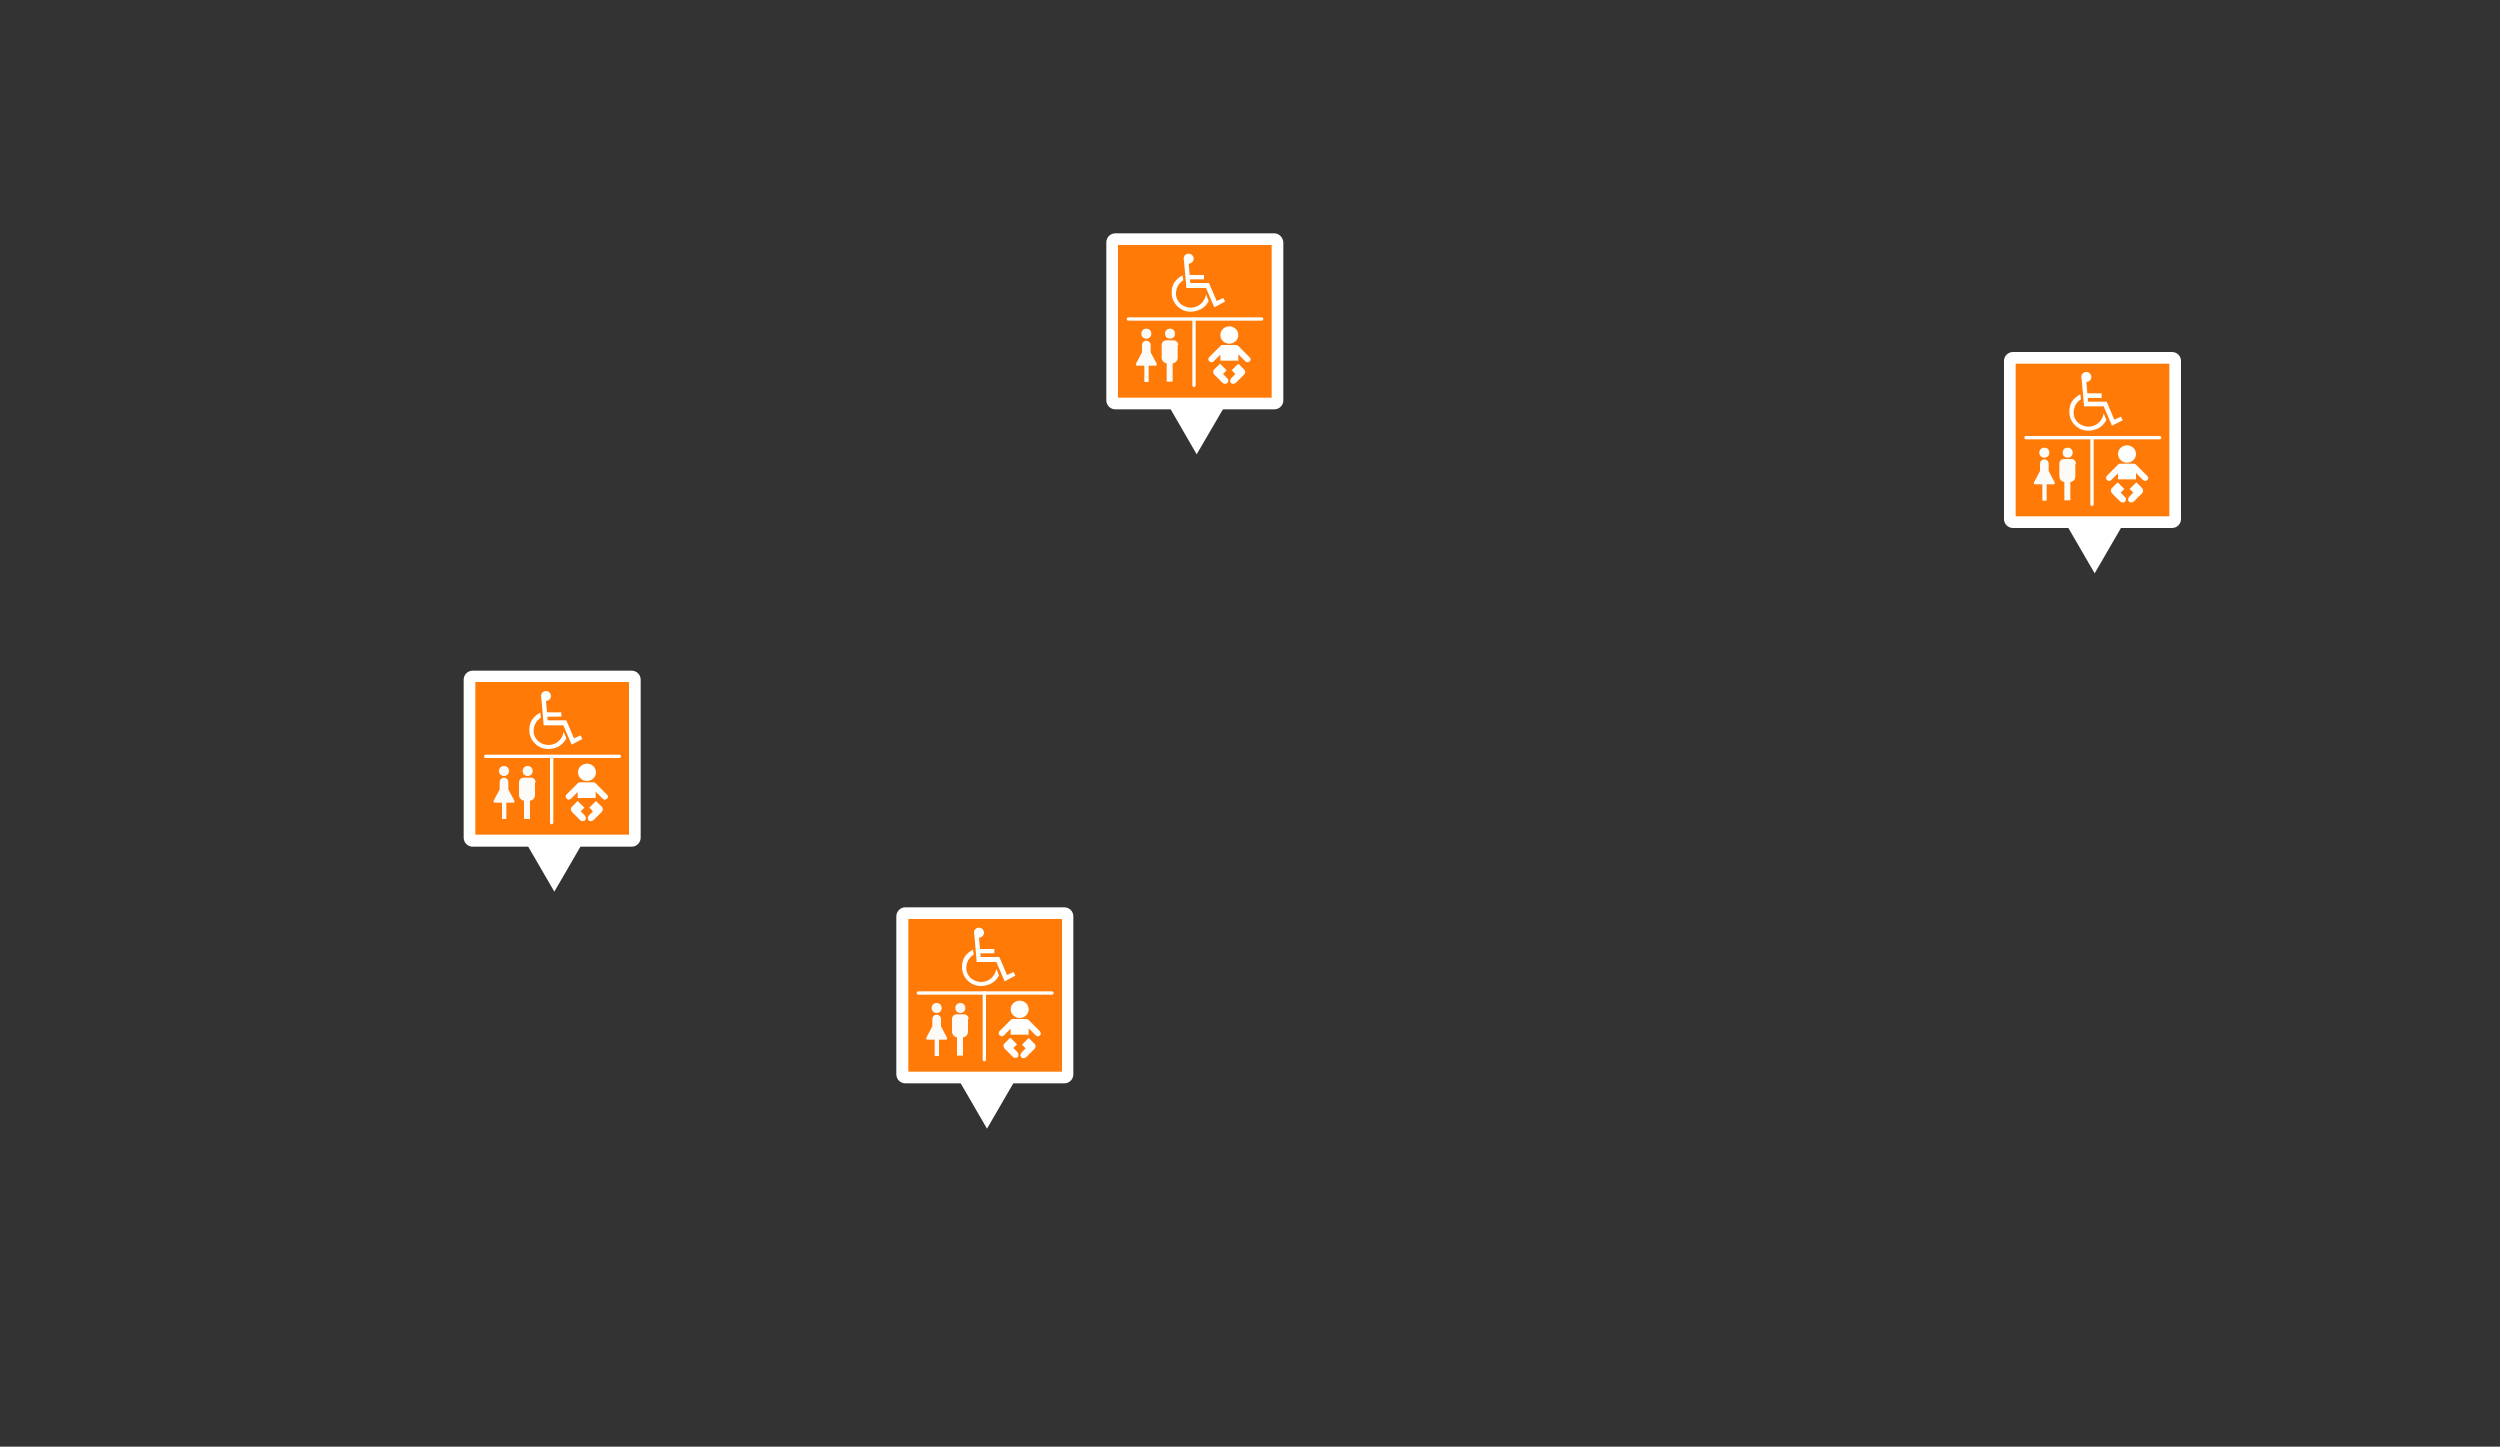 <?xml version="1.0" encoding="utf-8"?>
<!-- Generator: Adobe Illustrator 21.1.0, SVG Export Plug-In . SVG Version: 6.00 Build 0)  -->
<svg version="1.1" id="レイヤー_1" xmlns="http://www.w3.org/2000/svg" xmlns:xlink="http://www.w3.org/1999/xlink" x="0px"
	 y="0px" viewBox="0 0 750 434" style="enable-background:new 0 0 750 434;" xml:space="preserve">
<rect x="0" y="0" width="750" height="434" fill="#333333" stroke="none"/>
<style type="text/css">
	.st0{fill:#FF7A06;}
	.st1{fill:#FFFFFF;}
	.st2{fill:#FCFBF8;}
	.st3{fill:none;stroke:#FFFFFF;stroke-width:0.991;stroke-linecap:round;}
</style>
<g>
	<g>
		<g>
			<path class="st0" d="M141.8,252.2c-0.5,0-0.9-0.4-0.9-0.9v-47.4c0-0.5,0.4-0.9,0.9-0.9h47.7c0.5,0,0.9,0.4,0.9,0.9v47.4
				c0,0.5-0.4,0.9-0.9,0.9H141.8z"/>
			<g>
				<path class="st1" d="M188.7,204.6v45.8h-46.1v-45.8H188.7 M189.5,201.2h-47.7c-1.5,0-2.7,1.2-2.7,2.7v47.4
					c0,1.5,1.2,2.7,2.7,2.7h47.7c1.5,0,2.7-1.2,2.7-2.7v-47.4C192.2,202.4,191,201.2,189.5,201.2L189.5,201.2z"/>
			</g>
		</g>
		<g>
			<ellipse class="st1" cx="176.1" cy="231.7" rx="2.7" ry="2.6"/>
			<path class="st1" d="M182.1,238.4l-3.4-3.4c-0.1-0.1-0.3-0.2-0.5-0.3c0,0-0.1,0-0.1,0h-2.1h0h-2.1c0,0-0.3,0-0.5,0.2c0,0,0,0,0,0
				l-3.4,3.4c-0.4,0.4-0.4,0.9,0,1.3c0.4,0.4,0.9,0.4,1.3,0l2-2c0,1,0,1.8,0,1.8h2.7h0h2.7c0,0,0-0.9,0-1.9l2.1,2.1
				c0.4,0.4,0.9,0.4,1.3,0C182.5,239.3,182.5,238.7,182.1,238.4z"/>
			<path class="st1" d="M175.4,244.6l-1.2-1.2l1.1-1.1l-2-2l-1.8,1.8l0,0c0,0,0,0,0,0c-0.4,0.4-0.3,1,0.1,1.5l2.4,2.4
				c0.4,0.4,1.1,0.5,1.5,0.1C175.9,245.6,175.8,245,175.4,244.6z"/>
			<path class="st1" d="M180.6,242.1C180.6,242.1,180.6,242.1,180.6,242.1L180.6,242.1l-1.8-1.8l-2,2l1.1,1.1l-1.2,1.2
				c-0.4,0.4-0.5,1.1-0.1,1.5c0.4,0.4,1,0.3,1.5-0.1l2.4-2.4C180.9,243.1,181,242.5,180.6,242.1z"/>
			<ellipse class="st2" cx="151.2" cy="231.3" rx="1.5" ry="1.5"/>
			<path class="st2" d="M154.3,240.2l-1.8-3.4v-2.2c0-0.7-0.6-1.3-1.3-1.3c-0.7,0-1.3,0.6-1.3,1.3v2.2l-1.8,3.4c0,0-0.2,0.6,0.4,0.6
				c0.2,0,1.1,0,2.1,0v4.2v0.7h1.3v-0.7v-4.2c1,0,1.9,0,2.1,0C154.5,240.9,154.3,240.2,154.3,240.2z"/>
			<ellipse class="st2" cx="158.3" cy="231.3" rx="1.5" ry="1.5"/>
			<path class="st2" d="M160.7,234.7c0-0.7-0.6-1.4-1.4-1.4h-2.2c-0.8,0-1.4,0.6-1.4,1.4c0,0,0,0.1,0,0.1h0v3.7
				c0,0.9,0.7,1.6,1.5,1.7v5.5h1.8v-5.5c0.9-0.1,1.5-0.8,1.5-1.7V234.7L160.7,234.7C160.7,234.7,160.7,234.7,160.7,234.7z"/>
			<path class="st1" d="M162.1,213.8c-2.1,1.1-3.3,2.7-3.3,5.1c-0.1,3.2,2.6,5.9,5.8,5.8c2.5-0.1,4.3-1.2,5.3-3.2l-0.8-2
				c-0.3,2.2-2.2,4-4.5,4c-2.5,0-4.7-1.9-4.5-4.5c0.1-1.6,0.9-2.9,2.2-3.7L162.1,213.8z"/>
			<path class="st1" d="M174.7,221.7l-0.5-1.1l-2,0.9l-2.3-5.4v0h-5.6l-0.1-1.1h4.2v-1.3h-4.3l-0.3-3.4c0,0,0,0,0,0
				c0.8,0,1.5-0.7,1.5-1.5c0-0.8-0.7-1.5-1.5-1.5c-0.9,0-1.5,0.7-1.5,1.5c0,0.2,0.1,0.5,0.1,0.7l0,0l0.6,6.8h0l0.1,1.3h5.9l2.5,5.8
				l0,0v0L174.7,221.7z"/>
			<line class="st3" x1="145.7" y1="226.9" x2="185.8" y2="226.9"/>
			<line class="st3" x1="165.5" y1="246.8" x2="165.5" y2="226.9"/>
		</g>
	</g>
	<polygon class="st1" points="166.3,267.5 176.1,250.6 156.5,250.6 	"/>
</g>
<g>
	<g>
		<g>
			<path class="st0" d="M334.6,121c-0.5,0-0.9-0.4-0.9-0.9V72.7c0-0.5,0.4-0.9,0.9-0.9h47.7c0.5,0,0.9,0.4,0.9,0.9v47.4
				c0,0.5-0.4,0.9-0.9,0.9H334.6z"/>
			<g>
				<path class="st1" d="M381.5,73.5v45.8h-46.1V73.5H381.5 M382.3,70h-47.7c-1.5,0-2.7,1.2-2.7,2.7v47.4c0,1.5,1.2,2.7,2.7,2.7
					h47.7c1.5,0,2.7-1.2,2.7-2.7V72.7C384.9,71.2,383.7,70,382.3,70L382.3,70z"/>
			</g>
		</g>
		<g>
			<ellipse class="st1" cx="368.8" cy="100.5" rx="2.7" ry="2.6"/>
			<path class="st1" d="M374.9,107.2l-3.4-3.4c-0.1-0.1-0.3-0.2-0.5-0.3c0,0-0.1,0-0.1,0h-2.1h0h-2.1c0,0-0.3,0-0.5,0.2c0,0,0,0,0,0
				l-3.4,3.4c-0.4,0.4-0.4,0.9,0,1.3c0.4,0.4,0.9,0.4,1.3,0l2-2c0,1,0,1.8,0,1.8h2.7h0h2.7c0,0,0-0.9,0-1.9l2.1,2.1
				c0.4,0.4,0.9,0.4,1.3,0C375.3,108.1,375.3,107.5,374.9,107.2z"/>
			<path class="st1" d="M368.1,113.4l-1.2-1.2l1.1-1.1l-2-2l-1.8,1.8l0,0c0,0,0,0,0,0c-0.4,0.4-0.3,1,0.1,1.5l2.4,2.4
				c0.4,0.4,1.1,0.5,1.5,0.1C368.6,114.5,368.6,113.8,368.1,113.4z"/>
			<path class="st1" d="M373.3,110.9C373.3,110.9,373.3,110.9,373.3,110.9L373.3,110.9l-1.8-1.8l-2,2l1.1,1.1l-1.2,1.2
				c-0.4,0.4-0.5,1.1-0.1,1.5c0.4,0.4,1,0.3,1.5-0.1l2.4-2.4C373.7,111.9,373.7,111.3,373.3,110.9z"/>
			<ellipse class="st2" cx="343.9" cy="100.1" rx="1.5" ry="1.5"/>
			<path class="st2" d="M347,109.1l-1.8-3.4v-2.2c0-0.7-0.6-1.3-1.3-1.3c-0.7,0-1.3,0.6-1.3,1.3v2.2l-1.8,3.4c0,0-0.2,0.6,0.4,0.6
				c0.2,0,1.1,0,2.1,0v4.2v0.7h1.3v-0.7v-4.2c1,0,1.9,0,2.1,0C347.2,109.7,347,109.1,347,109.1z"/>
			<ellipse class="st2" cx="351" cy="100.1" rx="1.5" ry="1.5"/>
			<path class="st2" d="M353.5,103.5c0-0.7-0.6-1.4-1.4-1.4h-2.2c-0.8,0-1.4,0.6-1.4,1.4c0,0,0,0.1,0,0.1h0v3.7
				c0,0.9,0.7,1.6,1.5,1.7v5.5h1.8V109c0.9-0.1,1.5-0.8,1.5-1.7V103.5L353.5,103.5C353.5,103.5,353.5,103.5,353.5,103.5z"/>
			<path class="st1" d="M354.8,82.6c-2.1,1.1-3.3,2.7-3.3,5.1c-0.1,3.2,2.6,5.9,5.8,5.8c2.5-0.1,4.3-1.2,5.3-3.2l-0.8-2
				c-0.3,2.2-2.2,4-4.5,4c-2.5,0-4.7-1.9-4.5-4.5c0.1-1.6,0.9-2.9,2.2-3.7L354.8,82.6z"/>
			<path class="st1" d="M367.5,90.5l-0.5-1.1l-2,0.9l-2.3-5.4v0h-5.6l-0.1-1.1h4.2v-1.3h-4.3l-0.3-3.4c0,0,0,0,0,0
				c0.8,0,1.5-0.7,1.5-1.5c0-0.8-0.7-1.5-1.5-1.5c-0.9,0-1.5,0.7-1.5,1.5c0,0.2,0.1,0.5,0.1,0.7l0,0l0.6,6.8h0l0.1,1.3h5.9l2.5,5.8
				l0,0v0L367.5,90.5z"/>
			<line class="st3" x1="338.5" y1="95.7" x2="378.5" y2="95.7"/>
			<line class="st3" x1="358.2" y1="115.6" x2="358.2" y2="95.7"/>
		</g>
	</g>
	<polygon class="st1" points="359,136.3 368.8,119.5 349.3,119.5 	"/>
</g>
<g>
	<g>
		<g>
			<path class="st0" d="M271.7,323.3c-0.5,0-0.9-0.4-0.9-0.9v-47.4c0-0.5,0.4-0.9,0.9-0.9h47.7c0.5,0,0.9,0.4,0.9,0.9v47.4
				c0,0.5-0.4,0.9-0.9,0.9H271.7z"/>
			<g>
				<path class="st1" d="M318.6,275.7v45.8h-46.1v-45.8H318.6 M319.3,272.2h-47.7c-1.5,0-2.7,1.2-2.7,2.7v47.4
					c0,1.5,1.2,2.7,2.7,2.7h47.7c1.5,0,2.7-1.2,2.7-2.7v-47.4C322,273.4,320.8,272.2,319.3,272.2L319.3,272.2z"/>
			</g>
		</g>
		<g>
			<ellipse class="st1" cx="305.9" cy="302.8" rx="2.7" ry="2.6"/>
			<path class="st1" d="M312,309.4l-3.4-3.4c-0.1-0.1-0.3-0.2-0.5-0.3c0,0-0.1,0-0.1,0h-2.1h0h-2.1c0,0-0.3,0-0.5,0.2c0,0,0,0,0,0
				l-3.4,3.4c-0.4,0.4-0.4,0.9,0,1.3c0.4,0.4,0.9,0.4,1.3,0l2-2c0,1,0,1.8,0,1.8h2.7h0h2.7c0,0,0-0.9,0-1.9l2.1,2.1
				c0.4,0.4,0.9,0.4,1.3,0C312.3,310.4,312.3,309.8,312,309.4z"/>
			<path class="st1" d="M305.2,315.6l-1.2-1.2l1.1-1.1l-2-2l-1.8,1.8l0,0c0,0,0,0,0,0c-0.4,0.4-0.3,1,0.1,1.5l2.4,2.4
				c0.4,0.4,1.1,0.5,1.5,0.1C305.7,316.7,305.6,316.1,305.2,315.6z"/>
			<path class="st1" d="M310.4,313.2C310.4,313.1,310.4,313.1,310.4,313.2L310.4,313.2l-1.8-1.8l-2,2l1.1,1.1l-1.2,1.2
				c-0.4,0.4-0.5,1.1-0.1,1.5c0.4,0.4,1,0.3,1.5-0.1l2.4-2.4C310.8,314.2,310.8,313.5,310.4,313.2z"/>
			<ellipse class="st2" cx="281" cy="302.4" rx="1.5" ry="1.5"/>
			<path class="st2" d="M284.1,311.3l-1.8-3.4v-2.2c0-0.7-0.6-1.3-1.3-1.3c-0.7,0-1.3,0.6-1.3,1.3v2.2l-1.8,3.4c0,0-0.2,0.6,0.4,0.6
				c0.2,0,1.1,0,2.1,0v4.2v0.7h1.3v-0.7v-4.2c1,0,1.9,0,2.1,0C284.3,311.9,284.1,311.3,284.1,311.3z"/>
			<ellipse class="st2" cx="288.1" cy="302.4" rx="1.5" ry="1.5"/>
			<path class="st2" d="M290.6,305.7c0-0.7-0.6-1.4-1.4-1.4H287c-0.8,0-1.4,0.6-1.4,1.4c0,0,0,0.1,0,0.1h0v3.7
				c0,0.9,0.7,1.6,1.5,1.7v5.5h1.8v-5.5c0.9-0.1,1.5-0.8,1.5-1.7V305.7L290.6,305.7C290.6,305.8,290.6,305.8,290.6,305.7z"/>
			<path class="st1" d="M291.9,284.9c-2.1,1.1-3.3,2.7-3.3,5.1c-0.1,3.2,2.6,5.9,5.8,5.8c2.5-0.1,4.3-1.2,5.3-3.2l-0.8-2
				c-0.3,2.2-2.2,4-4.5,4c-2.5,0-4.7-1.9-4.5-4.5c0.1-1.6,0.9-2.9,2.2-3.7L291.9,284.9z"/>
			<path class="st1" d="M304.6,292.7l-0.5-1.1l-2,0.9l-2.3-5.4v0h-5.6l-0.1-1.1h4.2v-1.3h-4.3l-0.3-3.4c0,0,0,0,0,0
				c0.8,0,1.5-0.7,1.5-1.5c0-0.8-0.7-1.5-1.5-1.5c-0.9,0-1.5,0.7-1.5,1.5c0,0.2,0.1,0.5,0.1,0.7l0,0l0.6,6.8h0l0.1,1.3h5.9l2.5,5.8
				l0,0v0L304.6,292.7z"/>
			<line class="st3" x1="275.5" y1="297.9" x2="315.6" y2="297.9"/>
			<line class="st3" x1="295.3" y1="317.9" x2="295.3" y2="297.9"/>
		</g>
	</g>
	<polygon class="st1" points="296.1,338.6 305.9,321.7 286.3,321.7 	"/>
</g>
<g>
	<g>
		<g>
			<path class="st0" d="M603.9,156.6c-0.5,0-0.9-0.4-0.9-0.9v-47.4c0-0.5,0.4-0.9,0.9-0.9h47.7c0.5,0,0.9,0.4,0.9,0.9v47.4
				c0,0.5-0.4,0.9-0.9,0.9H603.9z"/>
			<g>
				<path class="st1" d="M650.8,109.1v45.8h-46.1v-45.8H650.8 M651.6,105.6h-47.7c-1.5,0-2.7,1.2-2.7,2.7v47.4
					c0,1.5,1.2,2.7,2.7,2.7h47.7c1.5,0,2.7-1.2,2.7-2.7v-47.4C654.3,106.8,653.1,105.6,651.6,105.6L651.6,105.6z"/>
			</g>
		</g>
		<g>
			<ellipse class="st1" cx="638.1" cy="136.2" rx="2.7" ry="2.6"/>
			<path class="st1" d="M644.2,142.8l-3.4-3.4c-0.1-0.1-0.3-0.2-0.5-0.3c0,0-0.1,0-0.1,0h-2.1h0H636c0,0-0.3,0-0.5,0.2c0,0,0,0,0,0
				l-3.4,3.4c-0.4,0.4-0.4,0.9,0,1.3c0.4,0.4,0.9,0.4,1.3,0l2-2c0,1,0,1.8,0,1.8h2.7h0h2.7c0,0,0-0.9,0-1.9l2.1,2.1
				c0.4,0.4,0.9,0.4,1.3,0C644.6,143.7,644.6,143.2,644.2,142.8z"/>
			<path class="st1" d="M637.4,149l-1.2-1.2l1.1-1.1l-2-2l-1.8,1.8l0,0c0,0,0,0,0,0c-0.4,0.4-0.3,1,0.1,1.5l2.4,2.4
				c0.4,0.4,1.1,0.5,1.5,0.1S637.9,149.4,637.4,149z"/>
			<path class="st1" d="M642.7,146.5C642.6,146.5,642.6,146.5,642.7,146.5L642.7,146.5l-1.8-1.8l-2,2l1.1,1.1l-1.2,1.2
				c-0.4,0.4-0.5,1.1-0.1,1.5c0.4,0.4,1,0.3,1.5-0.1l2.4-2.4C643,147.6,643,146.9,642.7,146.5z"/>
			<ellipse class="st2" cx="613.3" cy="135.8" rx="1.5" ry="1.5"/>
			<path class="st2" d="M616.4,144.7l-1.8-3.4v-2.2c0-0.7-0.6-1.3-1.3-1.3c-0.7,0-1.3,0.6-1.3,1.3v2.2l-1.8,3.4c0,0-0.2,0.6,0.4,0.6
				c0.2,0,1.1,0,2.1,0v4.2v0.7h1.3v-0.7v-4.2c1,0,1.9,0,2.1,0C616.5,145.3,616.4,144.7,616.4,144.7z"/>
			<ellipse class="st2" cx="620.3" cy="135.8" rx="1.5" ry="1.5"/>
			<path class="st2" d="M622.8,139.1c0-0.7-0.6-1.4-1.4-1.4h-2.2c-0.8,0-1.4,0.6-1.4,1.4c0,0,0,0.1,0,0.1h0v3.7
				c0,0.9,0.7,1.6,1.5,1.7v5.5h1.8v-5.5c0.9-0.1,1.5-0.8,1.5-1.7V139.1L622.8,139.1C622.8,139.2,622.8,139.1,622.8,139.1z"/>
			<path class="st1" d="M624.1,118.3c-2.1,1.1-3.3,2.7-3.3,5.1c-0.1,3.2,2.6,5.9,5.8,5.8c2.5-0.1,4.3-1.2,5.3-3.2l-0.8-2
				c-0.3,2.2-2.2,4-4.5,4c-2.5,0-4.7-1.9-4.5-4.5c0.1-1.6,0.9-2.9,2.2-3.7L624.1,118.3z"/>
			<path class="st1" d="M636.8,126.1l-0.5-1.1l-2,0.9l-2.3-5.4v0h-5.6l-0.1-1.1h4.2V118h-4.3l-0.3-3.4c0,0,0,0,0,0
				c0.8,0,1.5-0.7,1.5-1.5c0-0.8-0.7-1.5-1.5-1.5c-0.9,0-1.5,0.7-1.5,1.5c0,0.2,0.1,0.5,0.1,0.7l0,0l0.6,6.8h0l0.1,1.3h5.9l2.5,5.8
				l0,0v0L636.8,126.1z"/>
			<line class="st3" x1="607.8" y1="131.3" x2="647.9" y2="131.3"/>
			<line class="st3" x1="627.6" y1="151.3" x2="627.6" y2="131.3"/>
		</g>
	</g>
	<polygon class="st1" points="628.4,172 638.2,155.1 618.6,155.1 	"/>
</g>
</svg>
